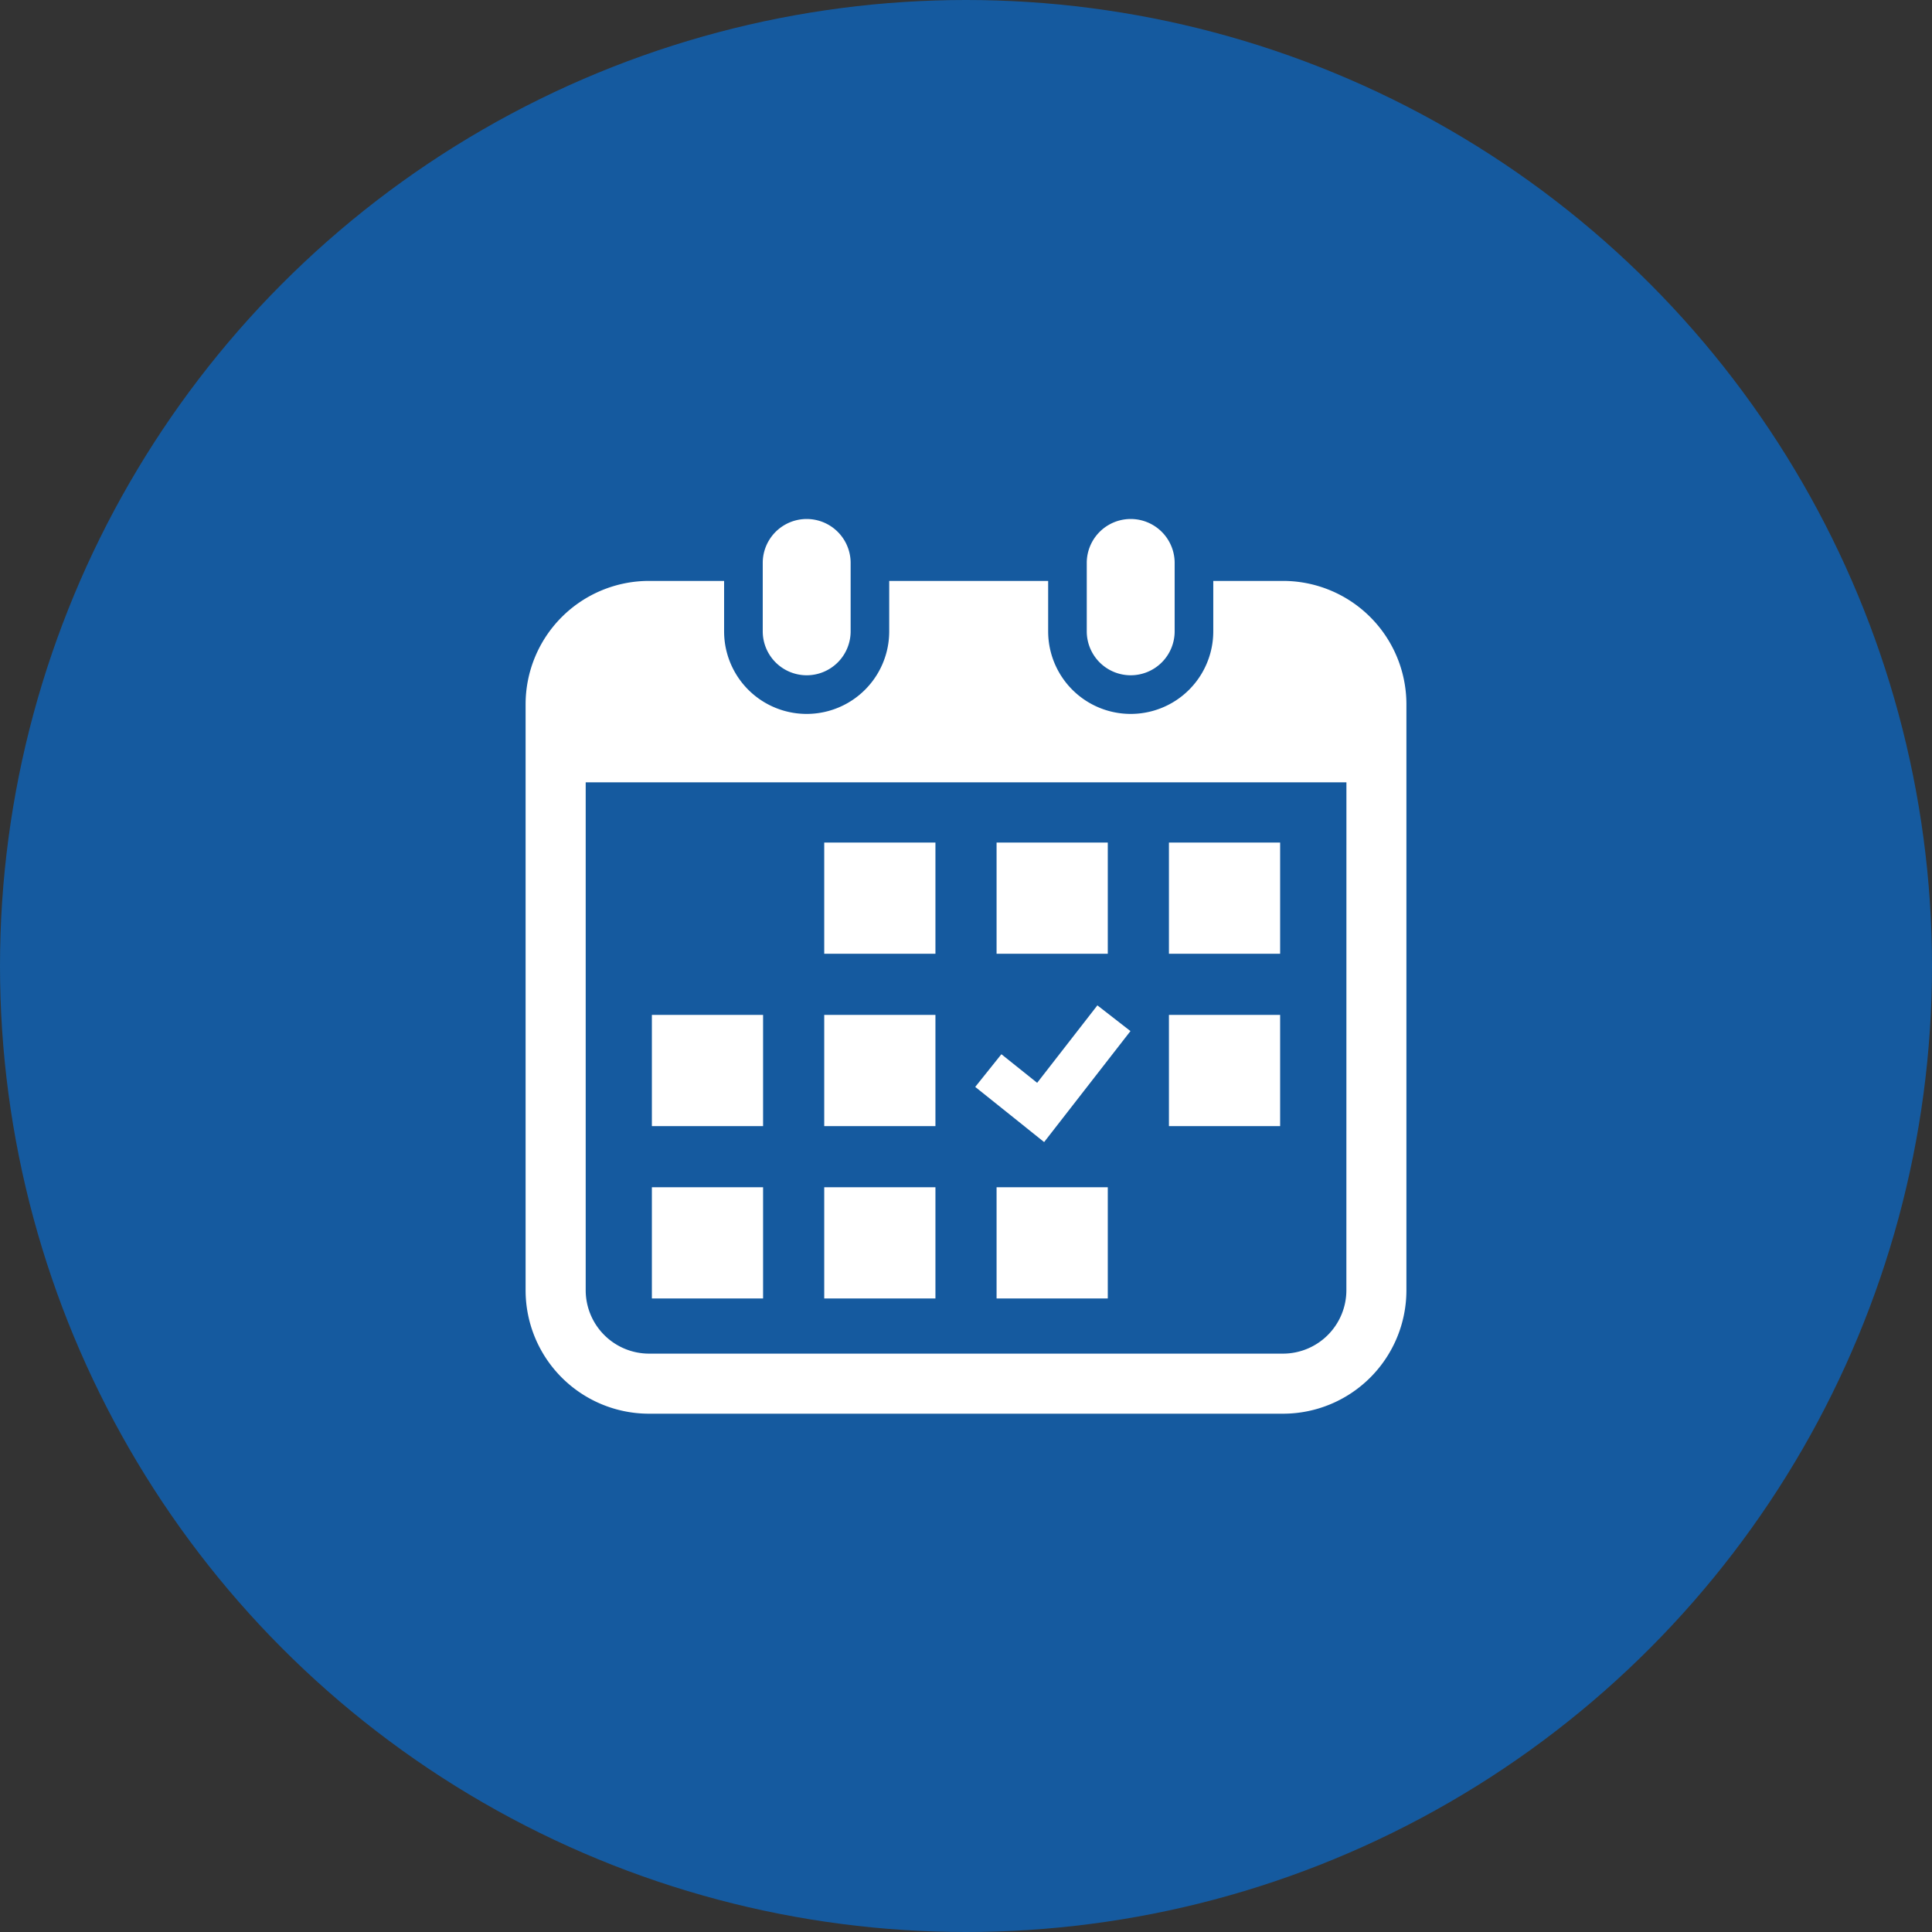 <svg xmlns="http://www.w3.org/2000/svg" width="160" height="160" viewBox="0 0 160 160">
  <rect x="0" y="0" width="160" height="160" fill="#333333" stroke="none"/>
  <g id="グループ_194513" data-name="グループ 194513" transform="translate(-483 -11827)">
    <circle id="楕円形_707" data-name="楕円形 707" cx="80" cy="80" r="80" transform="translate(483 11827)" fill="#155a9f"/>
    <g id="カレンダーアイコン8" transform="translate(522.353 11869.923)">
      <path id="パス_137621" data-name="パス 137621" d="M143.4,13a3.639,3.639,0,0,0,3.639-3.64V3.638a3.64,3.64,0,0,0-7.279,0V9.364A3.64,3.64,0,0,0,143.4,13Z" transform="translate(-115.946)" fill="#fff"/>
      <path id="パス_137622" data-name="パス 137622" d="M328.689,13a3.64,3.64,0,0,0,3.639-3.64V3.638a3.64,3.64,0,0,0-7.279,0V9.364A3.64,3.64,0,0,0,328.689,13Z" transform="translate(-274.401)" fill="#fff"/>
      <path id="パス_137623" data-name="パス 137623" d="M66.9,35.807H61.125v4.178a6.837,6.837,0,1,1-13.674,0V35.807H34.288v4.178a6.837,6.837,0,1,1-13.674,0V35.807H14.4A10.222,10.222,0,0,0,4.175,46.029V94.554A10.222,10.222,0,0,0,14.4,104.775H66.9A10.222,10.222,0,0,0,77.12,94.554V46.029A10.222,10.222,0,0,0,66.9,35.807Zm5.248,58.747A5.254,5.254,0,0,1,66.9,99.8H14.4a5.254,5.254,0,0,1-5.248-5.248V52.488h63Z" transform="translate(0 -30.621)" fill="#fff"/>
      <rect id="長方形_36636" data-name="長方形 36636" width="9.21" height="9.21" transform="translate(28.906 55.4)" fill="#fff"/>
      <rect id="長方形_36637" data-name="長方形 36637" width="9.21" height="9.21" transform="translate(28.906 41.127)" fill="#fff"/>
      <rect id="長方形_36638" data-name="長方形 36638" width="9.209" height="9.21" transform="translate(14.633 55.4)" fill="#fff"/>
      <rect id="長方形_36639" data-name="長方形 36639" width="9.209" height="9.21" transform="translate(14.633 41.127)" fill="#fff"/>
      <rect id="長方形_36640" data-name="長方形 36640" width="9.209" height="9.209" transform="translate(57.453 26.854)" fill="#fff"/>
      <rect id="長方形_36641" data-name="長方形 36641" width="9.21" height="9.209" transform="translate(43.179 26.854)" fill="#fff"/>
      <path id="パス_137624" data-name="パス 137624" d="M274.129,280.64l-2.739-2.13-4.988,6.416-2.962-2.369-2.167,2.707,5.707,4.567Z" transform="translate(-219.862 -238.173)" fill="#fff"/>
      <rect id="長方形_36642" data-name="長方形 36642" width="9.209" height="9.21" transform="translate(57.453 41.127)" fill="#fff"/>
      <rect id="長方形_36643" data-name="長方形 36643" width="9.21" height="9.21" transform="translate(43.179 55.4)" fill="#fff"/>
      <rect id="長方形_36644" data-name="長方形 36644" width="9.21" height="9.209" transform="translate(28.906 26.854)" fill="#fff"/>
    </g>
  </g>
</svg>
